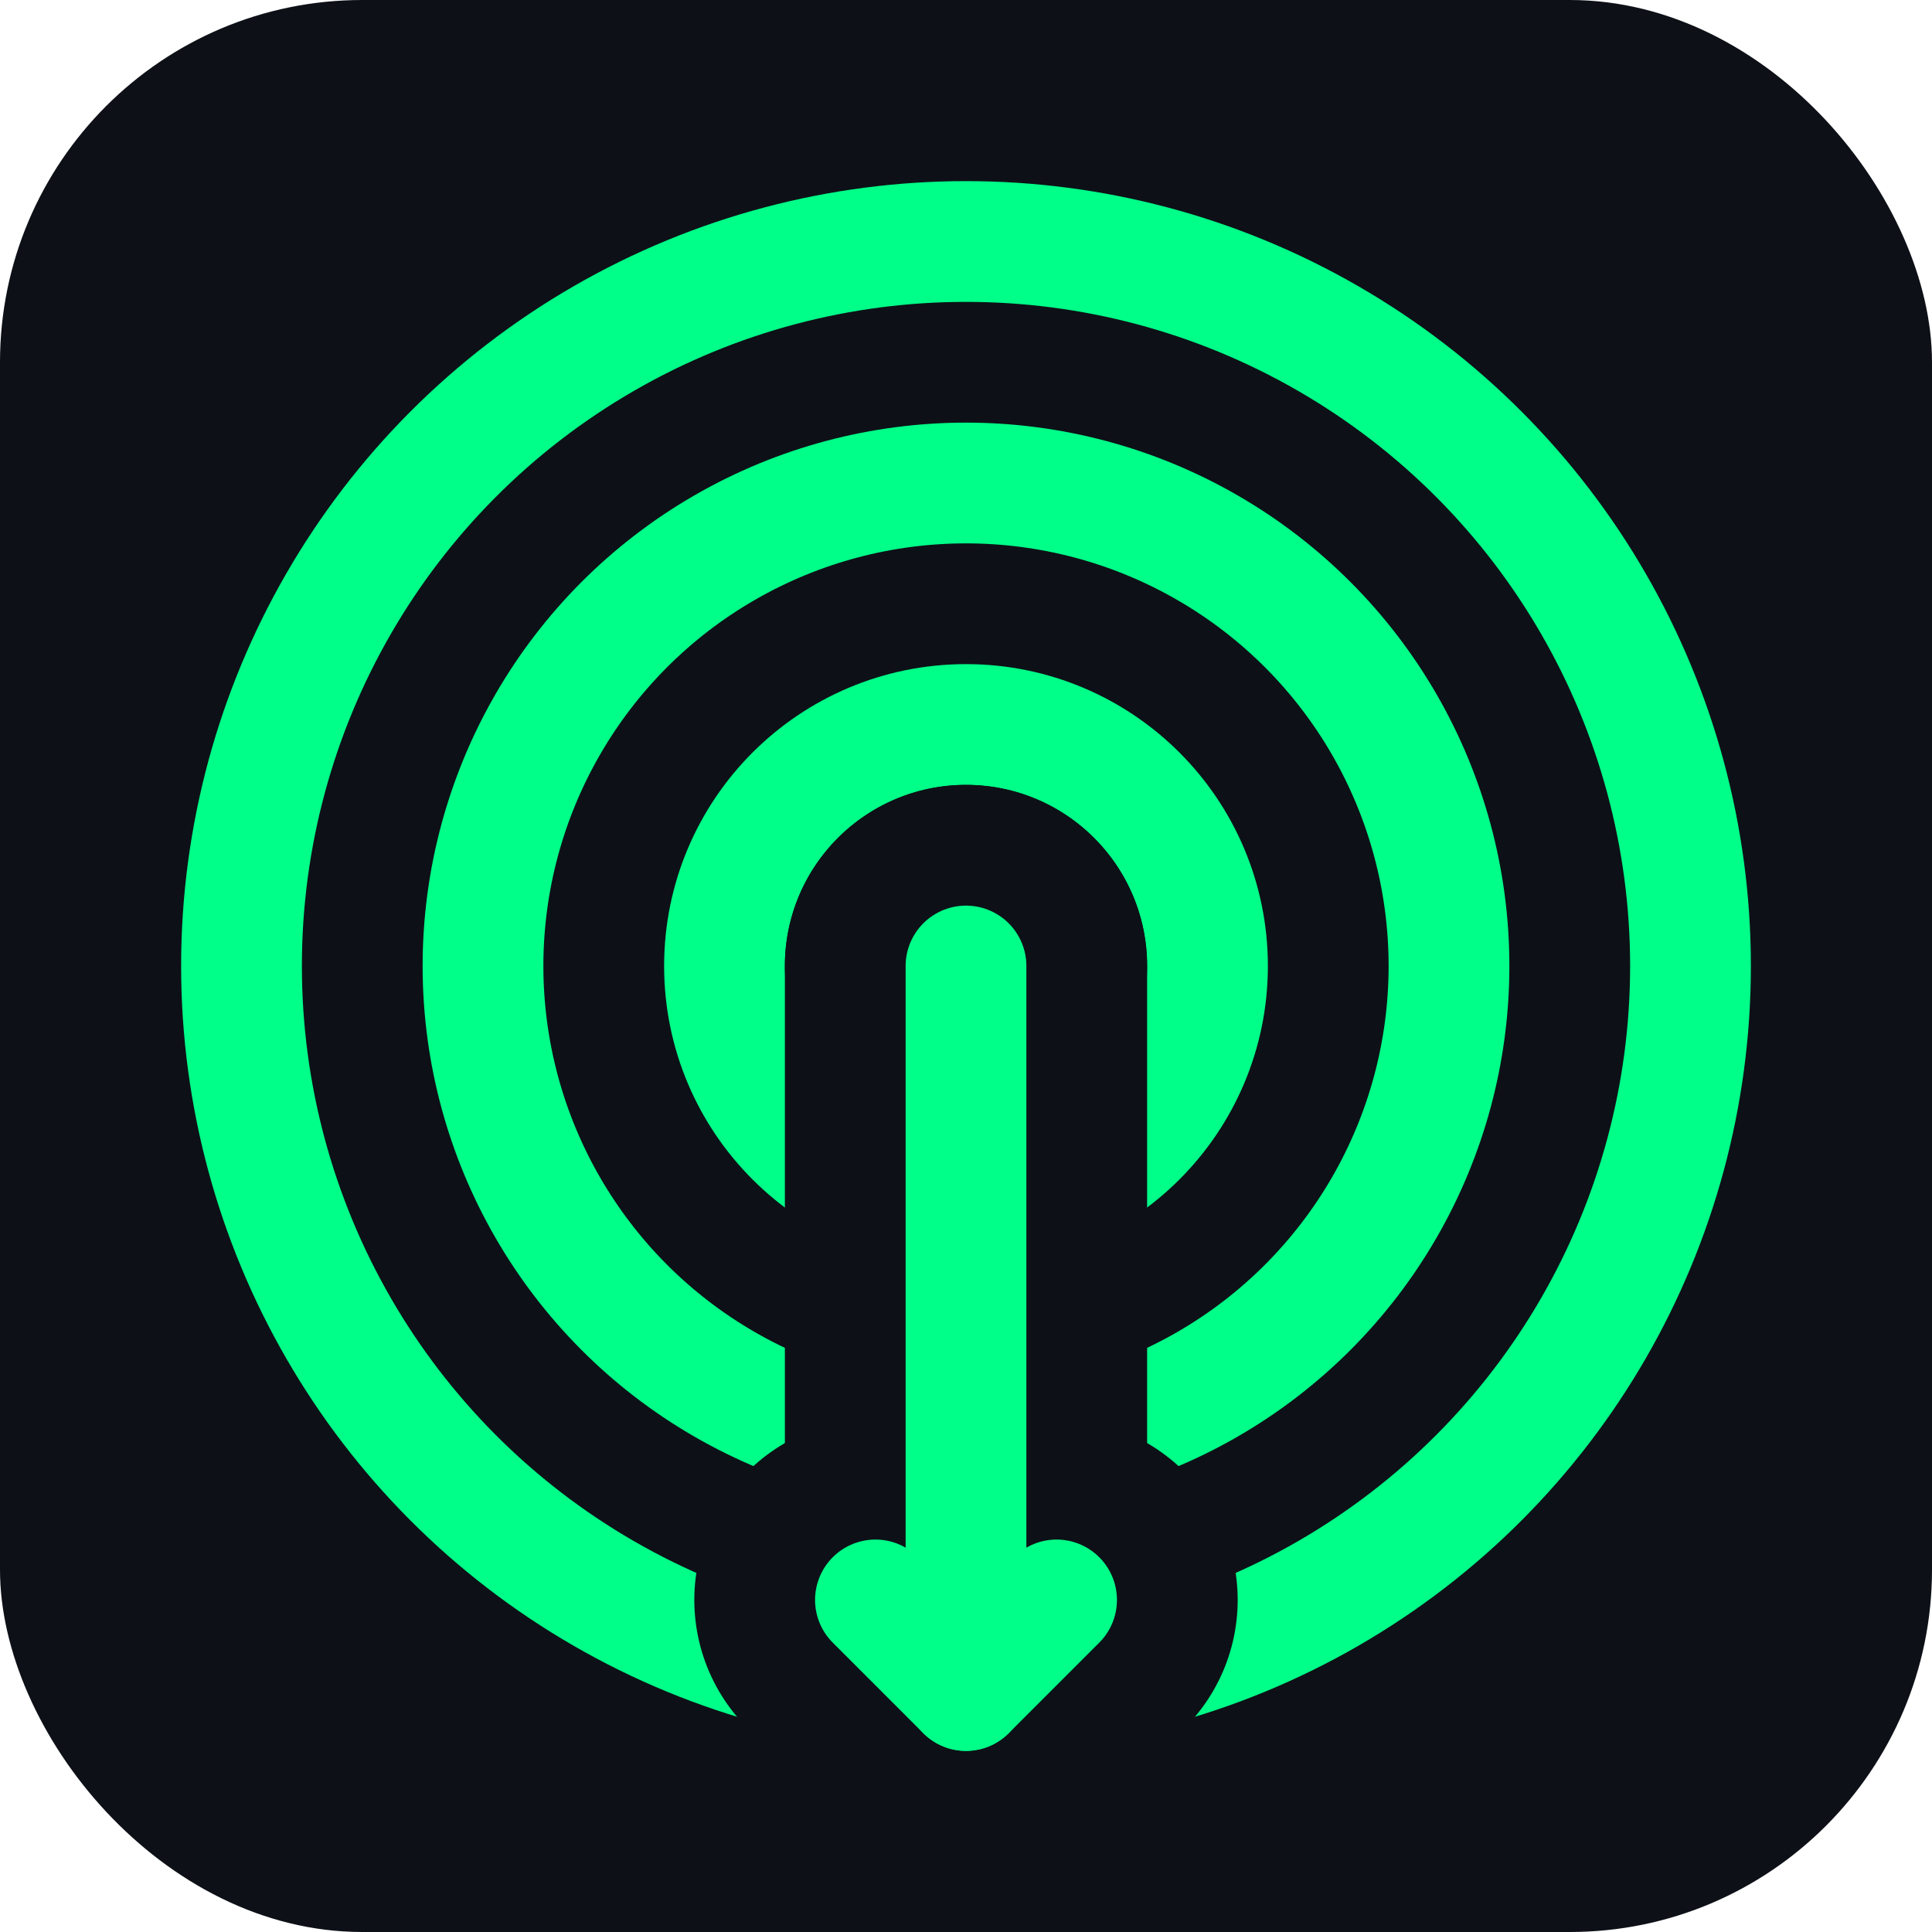 <svg width="512" height="512" viewBox="0 0 256 256" xmlns="http://www.w3.org/2000/svg">
    <rect width="256" height="256" rx="48" fill="#0D1117" />

    <!-- Outer Ring -->
    <circle cx="128" cy="128" r="96" fill="none" stroke="#00FF88" stroke-width="16" />

    <!-- Middle Ring -->
    <circle cx="128" cy="128" r="64" fill="none" stroke="#00FF88" stroke-width="16" />

    <!-- Inner Ring -->
    <circle cx="128" cy="128" r="32" fill="none" stroke="#00FF88" stroke-width="16" />

    <!-- Extended Download Arrow with thicker border (stroke-width = 48) -->
    <path d="M128 128v128" stroke="#0D1117" stroke-width="48" stroke-linecap="round" />
    <path d="M116 212l12 12 12-12" fill="none" stroke="#0D1117" stroke-width="48" stroke-linecap="round" stroke-linejoin="round" />

    <!-- Original arrow in front with matching color to the arcs -->
    <path d="M128 128v96" stroke="#00FF88" stroke-width="16" stroke-linecap="round" />
    <path d="M116 212l12 12 12-12" fill="none" stroke="#00FF88" stroke-width="16" stroke-linecap="round" stroke-linejoin="round" />
</svg>
